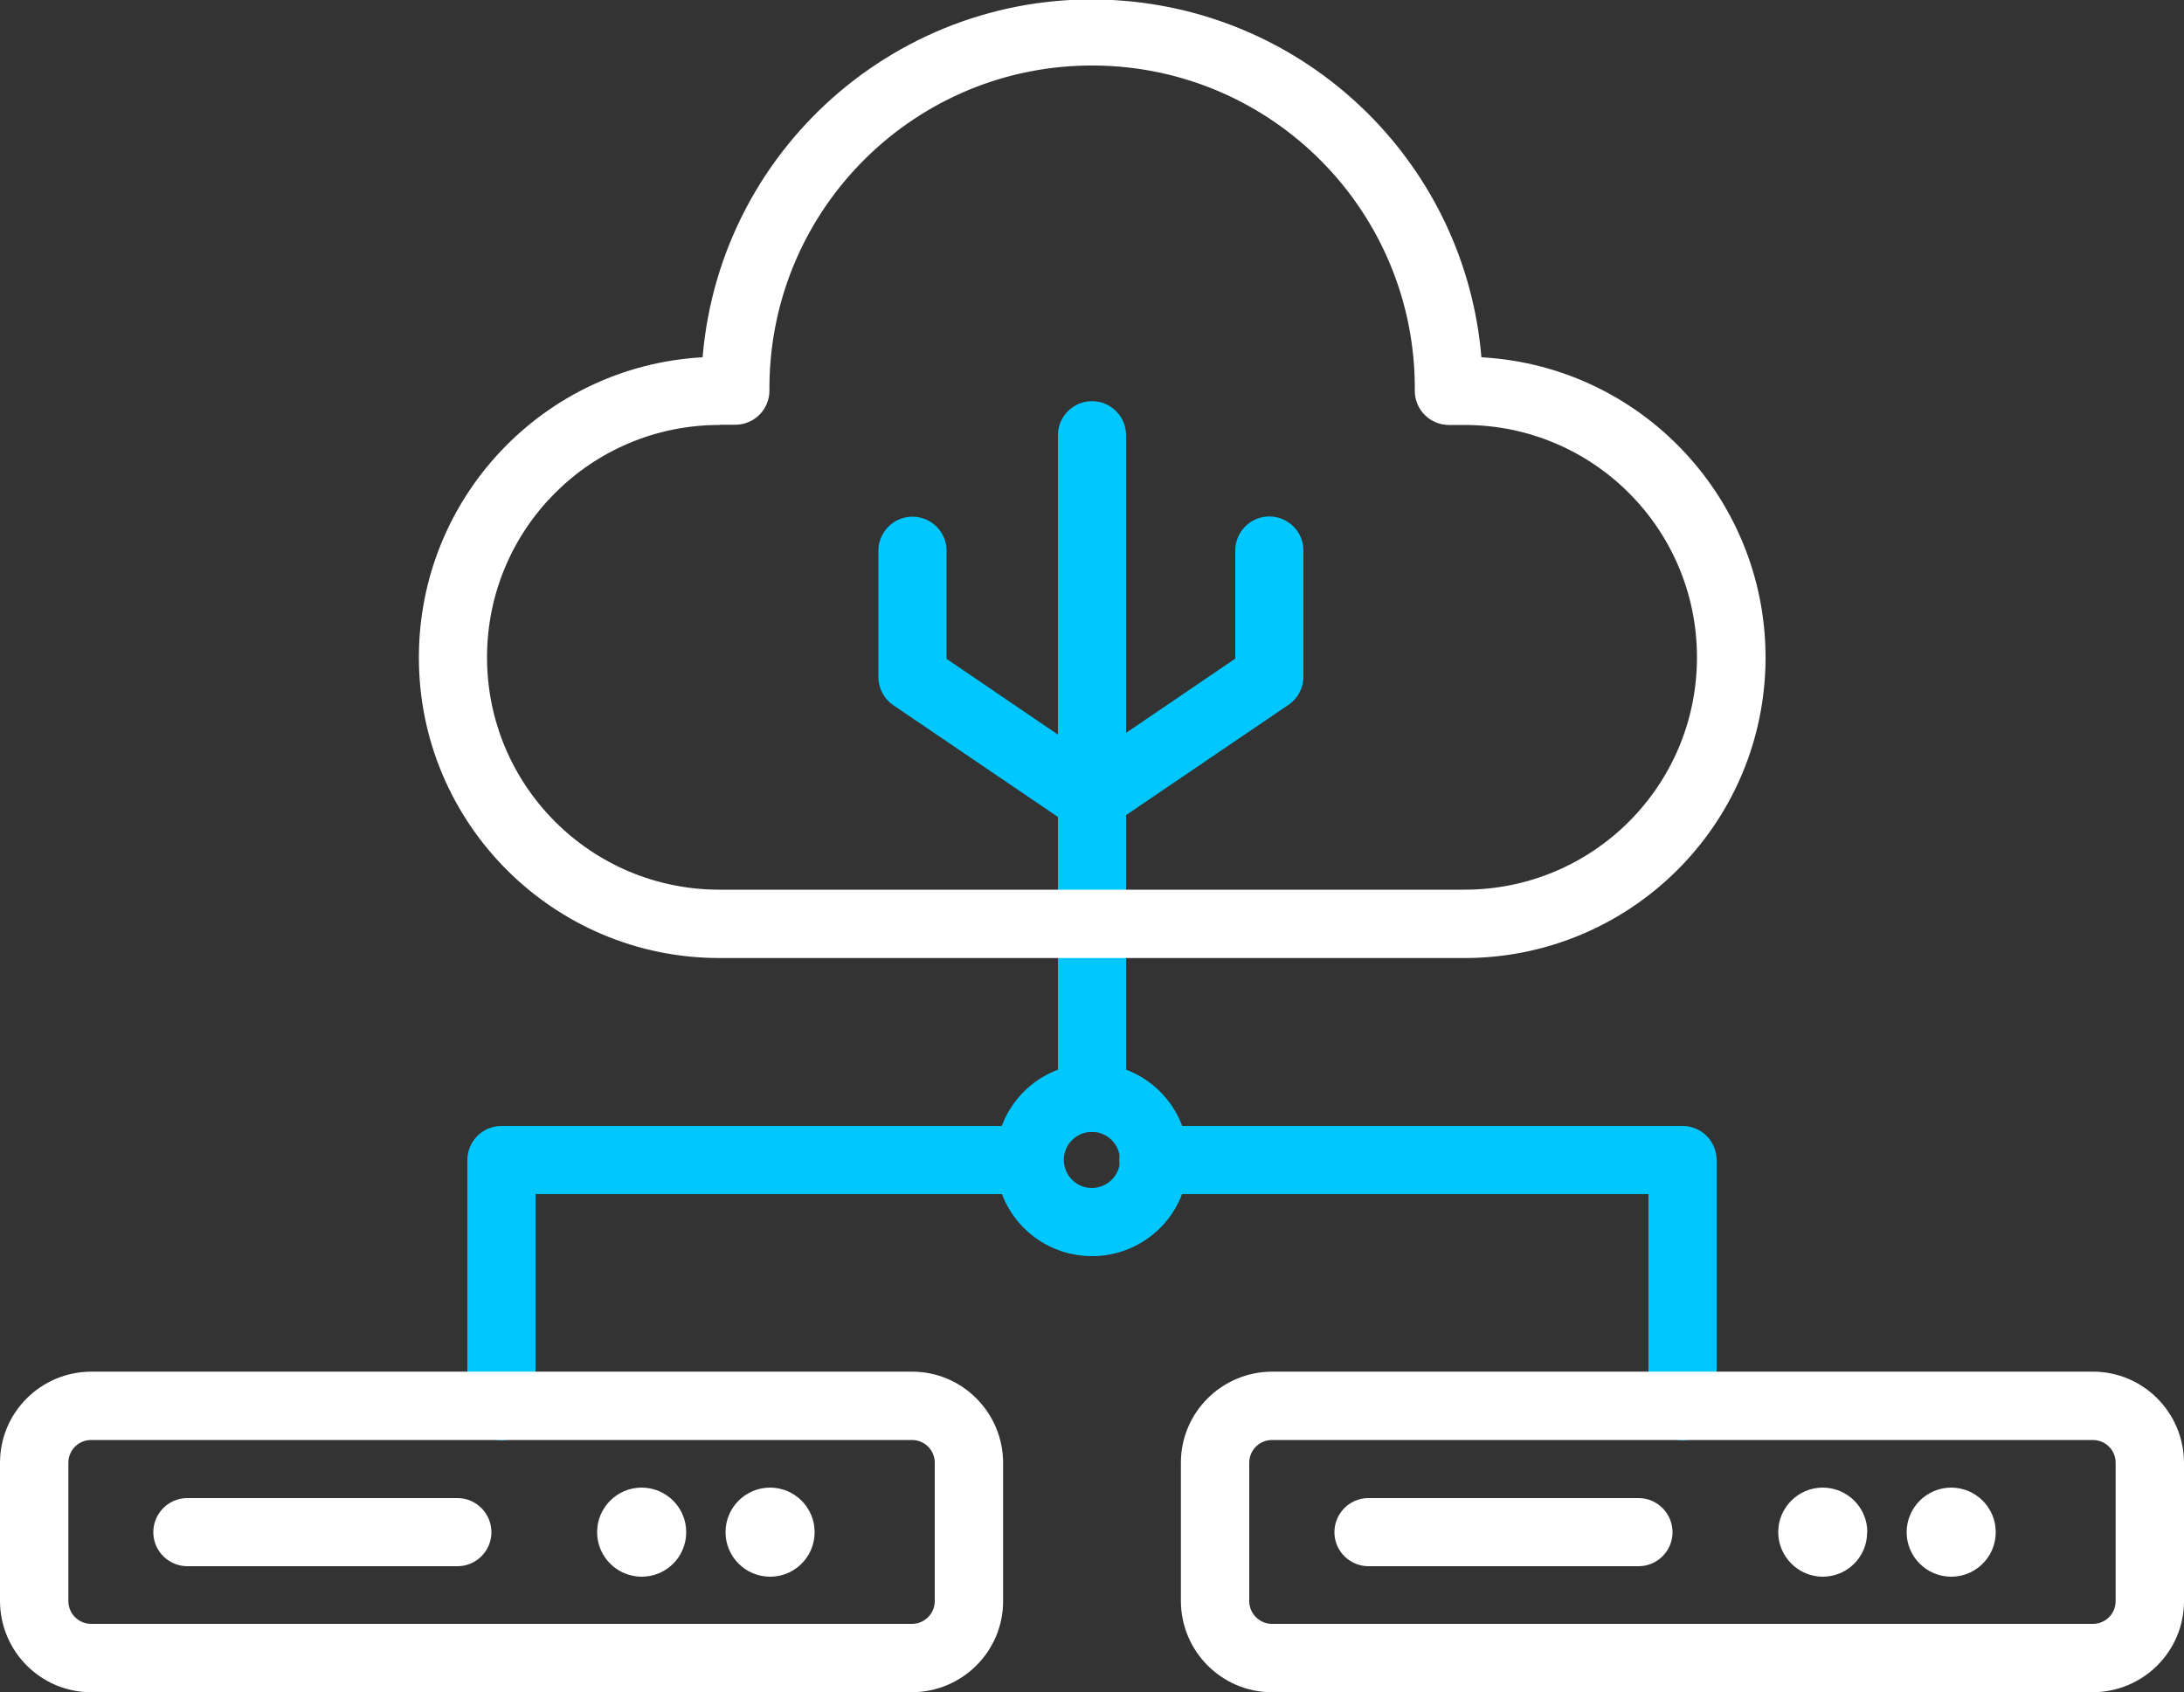 <?xml version="1.0" encoding="UTF-8"?>
<svg xmlns="http://www.w3.org/2000/svg" xmlns:xlink="http://www.w3.org/1999/xlink" viewBox="0 0 100 77.49">
  <rect x="0" y="0" width="100" height="77.49" fill="#333333" stroke="none"/>
  <g>
    <g>
      <path fill="#00c8ff" d="m50,51.83c-.86,0-1.56-.7-1.56-1.56h0v-30.34c0-.86.7-1.56,1.56-1.56s1.56.7,1.56,1.56v30.34c0,.86-.7,1.56-1.56,1.56h0"></path>
      <path fill="#00c8ff" d="m77.04,65.95c-.86,0-1.56-.7-1.56-1.56v-9.71h-22.63c-.86.02-1.58-.66-1.6-1.52-.02-.86.66-1.58,1.52-1.6.03,0,.05,0,.08,0h24.19c.86,0,1.56.7,1.56,1.56v11.27c0,.86-.7,1.56-1.56,1.56"></path>
      <path fill="#00c8ff" d="m22.96,65.95c-.86,0-1.56-.7-1.56-1.56v-11.27c0-.86.7-1.56,1.56-1.56h24.19c.86.02,1.54.74,1.52,1.6-.02.83-.69,1.5-1.52,1.52h-22.63v9.71c0,.86-.7,1.56-1.56,1.56"></path>
      <path fill="#fff" d="m67.06,43.87h-34.12c-7.6,0-13.77-6.17-13.76-13.77,0-7.3,5.7-13.33,12.99-13.74C33,6.51,41.66-.8,51.51.04c8.69.74,15.59,7.63,16.32,16.32,7.59.42,13.4,6.91,12.99,14.5-.4,7.3-6.45,13.01-13.76,13.01m-34.12-24.41c-5.88,0-10.64,4.76-10.64,10.64s4.76,10.64,10.64,10.64h34.12c5.88,0,10.64-4.76,10.64-10.64s-4.76-10.64-10.64-10.64h-.72c-.86,0-1.56-.7-1.56-1.56h0c.07-8.16-6.49-14.83-14.65-14.9-8.16-.07-14.83,6.49-14.9,14.65,0,.08,0,.16,0,.24,0,.86-.7,1.56-1.56,1.56h-.72Z"></path>
      <path fill="#00c8ff" d="m50,57.52c-2.44,0-4.41-1.97-4.41-4.41s1.97-4.41,4.41-4.41,4.41,1.97,4.41,4.41h0c0,2.44-1.97,4.41-4.41,4.41m0-5.69c-.71,0-1.29.57-1.29,1.28s.57,1.29,1.28,1.29,1.29-.57,1.29-1.28h0c0-.71-.58-1.29-1.28-1.29"></path>
      <path fill="#fff" d="m95.83,77.49h-37.59c-2.3,0-4.16-1.87-4.17-4.17v-6.34c0-2.3,1.87-4.16,4.17-4.17h37.59c2.3,0,4.16,1.87,4.17,4.17v6.34c0,2.3-1.87,4.16-4.17,4.17m-37.59-11.55c-.58,0-1.04.47-1.04,1.04v6.34c0,.57.47,1.04,1.04,1.04h37.59c.58,0,1.04-.47,1.04-1.04v-6.34c0-.58-.47-1.04-1.04-1.04h-37.59Z"></path>
      <path fill="#fff" d="m91.38,70.16c0-1.13-.92-2.04-2.04-2.04s-2.04.92-2.04,2.04c0,1.12.91,2.04,2.04,2.04s2.04-.91,2.04-2.04h0"></path>
      <path fill="#fff" d="m85.5,70.16c0-1.13-.92-2.04-2.04-2.04-1.13,0-2.04.92-2.04,2.04s.92,2.04,2.04,2.04c0,0,0,0,0,0,1.13,0,2.04-.92,2.03-2.04"></path>
      <path fill="#fff" d="m75.06,71.72h-12.36c-.86.02-1.58-.66-1.6-1.52-.02-.86.66-1.58,1.52-1.6.03,0,.05,0,.08,0h12.36c.86.02,1.54.74,1.52,1.6-.02.83-.69,1.5-1.52,1.52"></path>
      <path fill="#fff" d="m41.75,77.49H4.17c-2.3,0-4.16-1.87-4.17-4.17v-6.34c0-2.3,1.87-4.16,4.17-4.17h37.59c2.3,0,4.16,1.87,4.17,4.17v6.34c0,2.3-1.87,4.16-4.17,4.17m-37.59-11.55c-.58,0-1.04.47-1.04,1.04v6.34c0,.57.47,1.04,1.04,1.04h37.59c.57,0,1.04-.47,1.04-1.04v-6.34c0-.58-.47-1.04-1.04-1.04H4.17Z"></path>
      <path fill="#fff" d="m37.3,70.16c0-1.13-.92-2.04-2.04-2.04-1.13,0-2.04.92-2.04,2.04,0,1.12.91,2.04,2.04,2.04,1.13,0,2.04-.91,2.04-2.04,0,0,0,0,0,0"></path>
      <path fill="#fff" d="m31.42,70.16c0-1.13-.92-2.04-2.04-2.04-1.13,0-2.04.92-2.04,2.04,0,1.12.91,2.04,2.04,2.04s2.04-.91,2.04-2.04h0"></path>
      <path fill="#fff" d="m20.98,71.72h-12.36c-.86.02-1.58-.66-1.6-1.52s.66-1.58,1.52-1.6c.03,0,.05,0,.08,0h12.36c.86.02,1.54.74,1.52,1.6-.02.83-.69,1.5-1.52,1.52"></path>
      <path fill="#00c8ff" d="m50,38.08c-.86,0-1.56-.7-1.57-1.56,0-.52.26-1.01.69-1.3l7.44-5.06v-4.91c-.02-.86.66-1.58,1.52-1.6.86-.02,1.58.66,1.6,1.52,0,.03,0,.05,0,.08v5.74c0,.52-.26,1-.69,1.29l-8.13,5.52c-.26.18-.56.27-.88.27"></path>
      <path fill="#00c8ff" d="m49.91,38.08c-.31,0-.62-.09-.88-.27l-8.13-5.52c-.43-.29-.68-.78-.68-1.29v-5.74c-.02-.86.66-1.58,1.52-1.6.86-.02,1.58.66,1.6,1.52,0,.03,0,.05,0,.08v4.91l7.44,5.06c.71.48.9,1.46.42,2.17-.29.43-.78.69-1.3.69"></path>
    </g>
  </g>
</svg>
